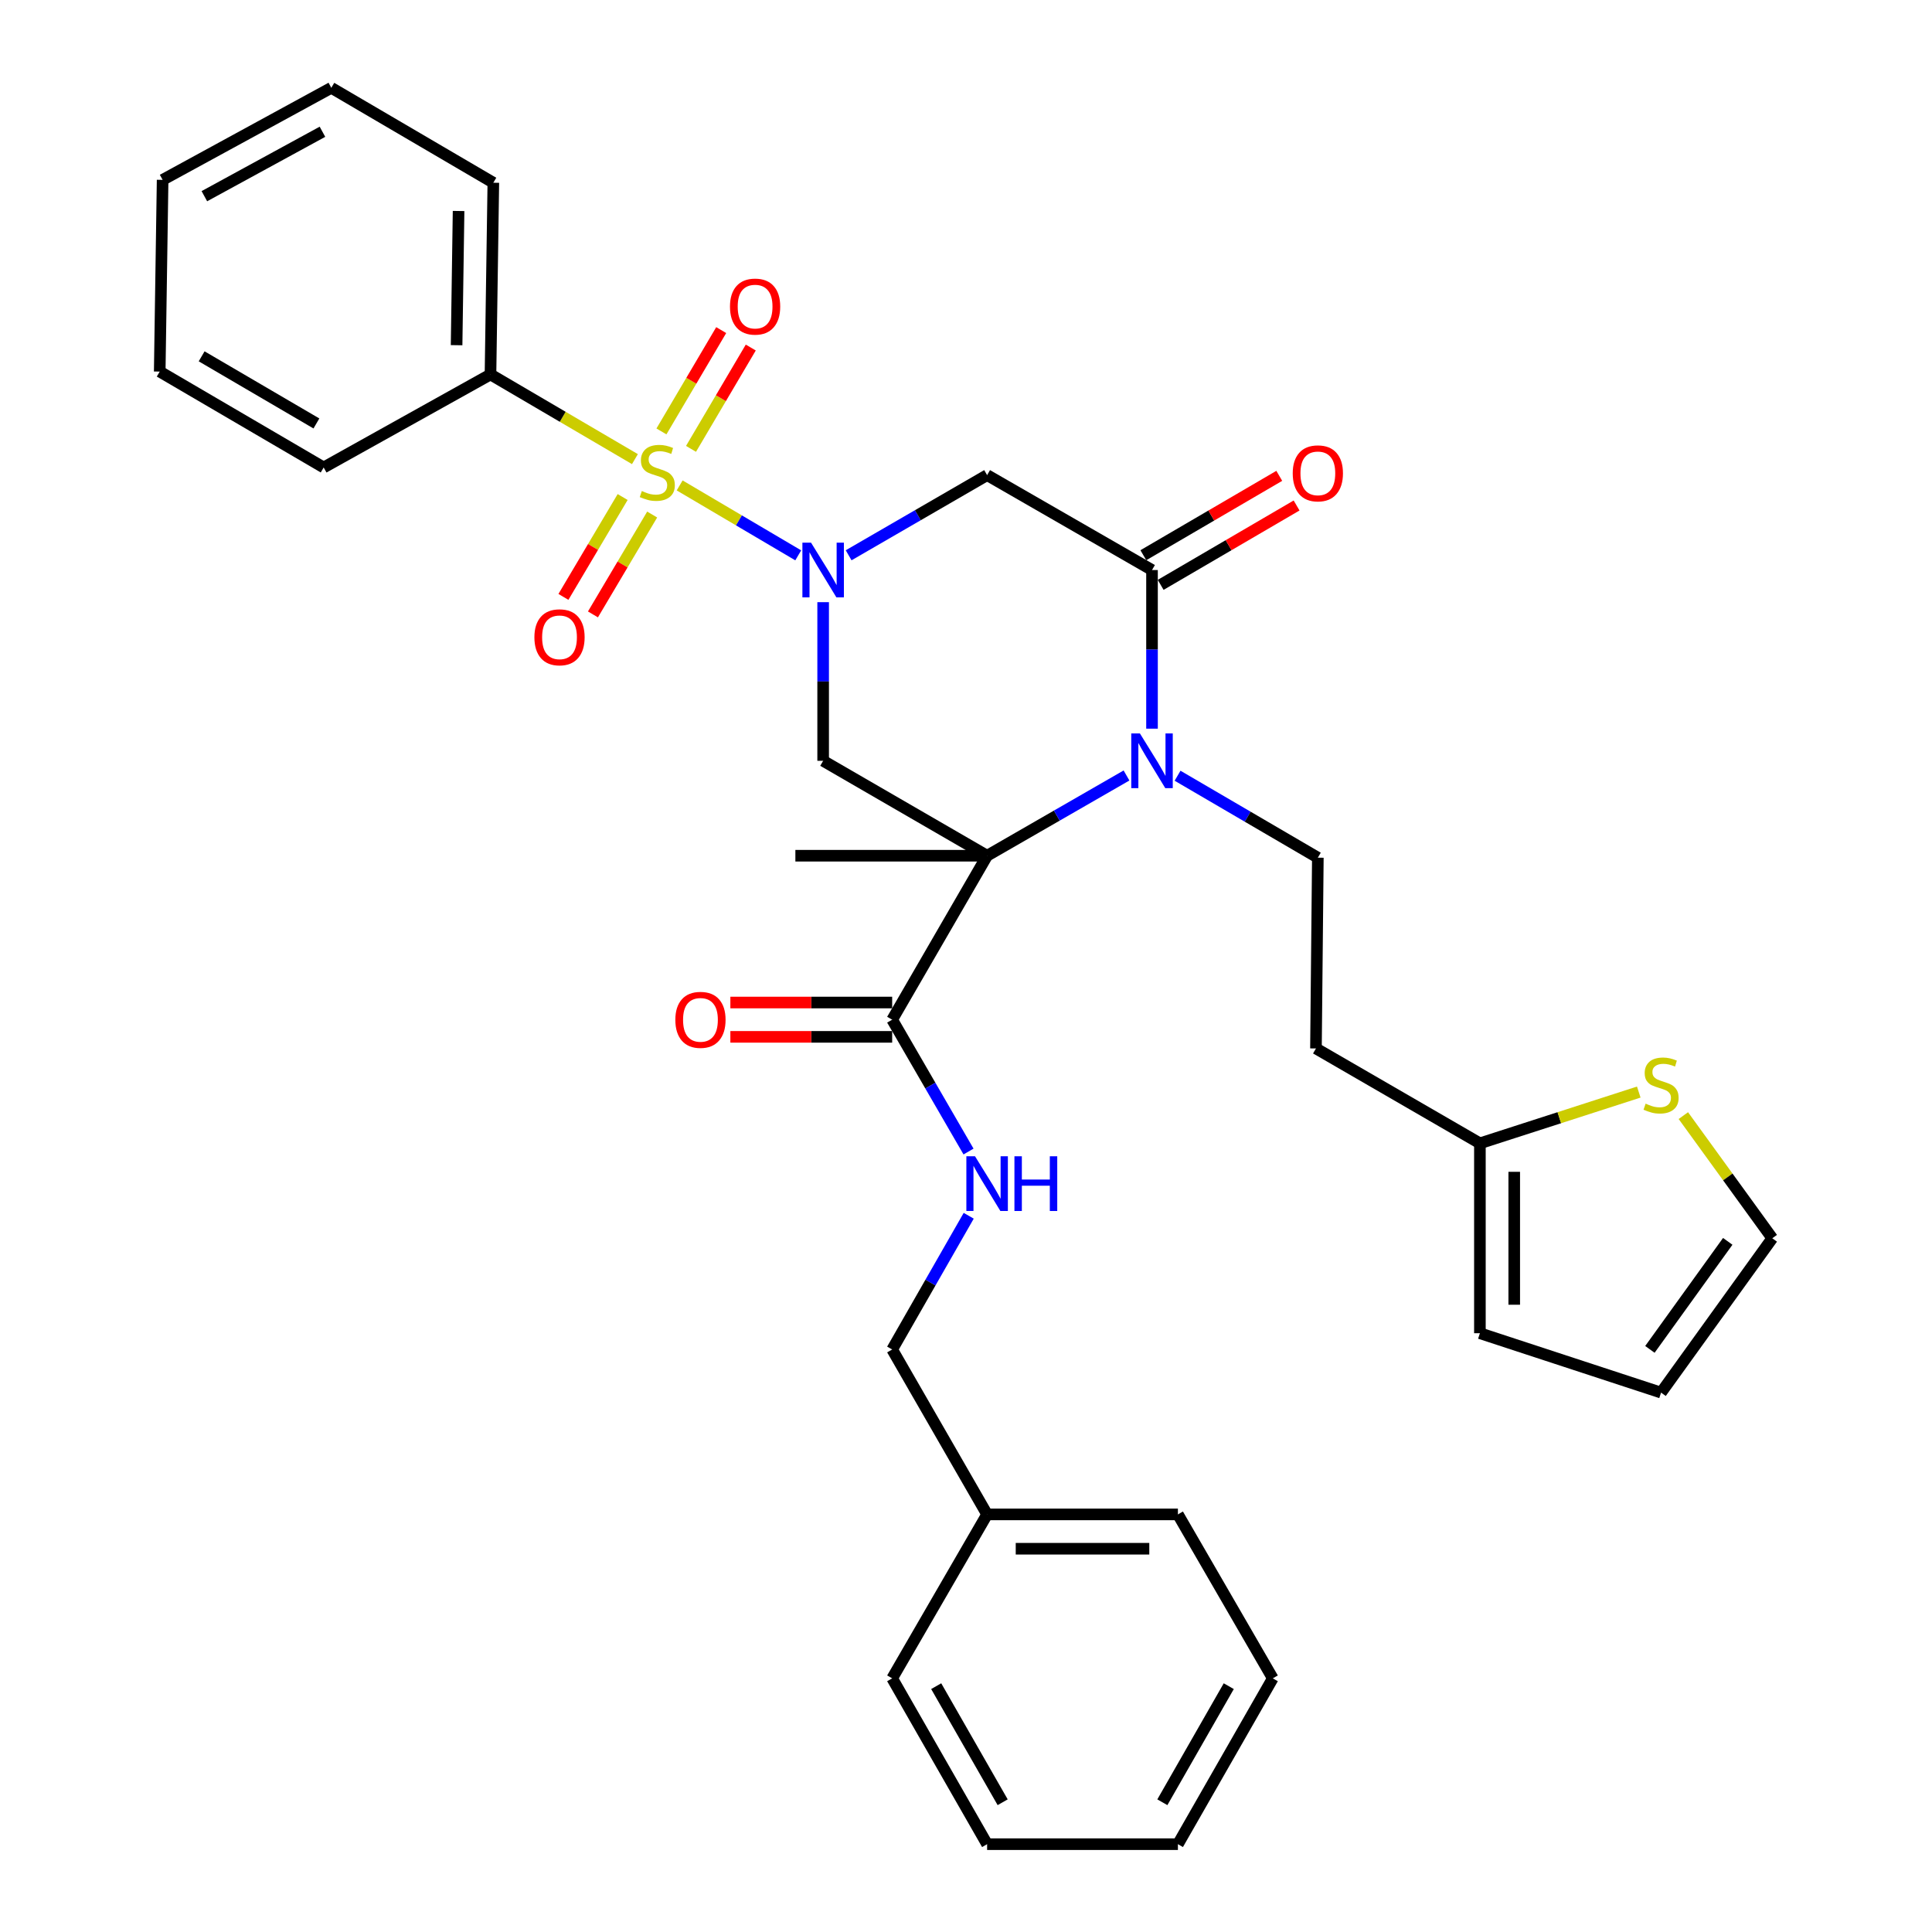 <?xml version='1.0' encoding='iso-8859-1'?>
<svg version='1.1' baseProfile='full'
              xmlns='http://www.w3.org/2000/svg'
                      xmlns:rdkit='http://www.rdkit.org/xml'
                      xmlns:xlink='http://www.w3.org/1999/xlink'
                  xml:space='preserve'
width='1000px' height='1000px' viewBox='0 0 1000 1000'>
<!-- END OF HEADER -->
<rect style='opacity:1.0;fill:#FFFFFF;stroke:none' width='1000' height='1000' x='0' y='0'> </rect>
<path class='bond-0' d='M 351.787,251.254 L 382.476,269.351' style='fill:none;fill-rule:evenodd;stroke:#CCCC00;stroke-width:6px;stroke-linecap:butt;stroke-linejoin:miter;stroke-opacity:1' />
<path class='bond-0' d='M 382.476,269.351 L 413.165,287.448' style='fill:none;fill-rule:evenodd;stroke:#0000FF;stroke-width:6px;stroke-linecap:butt;stroke-linejoin:miter;stroke-opacity:1' />
<path class='bond-8' d='M 322.279,257.259 L 306.952,283.106' style='fill:none;fill-rule:evenodd;stroke:#CCCC00;stroke-width:6px;stroke-linecap:butt;stroke-linejoin:miter;stroke-opacity:1' />
<path class='bond-8' d='M 306.952,283.106 L 291.625,308.953' style='fill:none;fill-rule:evenodd;stroke:#FF0000;stroke-width:6px;stroke-linecap:butt;stroke-linejoin:miter;stroke-opacity:1' />
<path class='bond-8' d='M 337.563,266.322 L 322.236,292.169' style='fill:none;fill-rule:evenodd;stroke:#CCCC00;stroke-width:6px;stroke-linecap:butt;stroke-linejoin:miter;stroke-opacity:1' />
<path class='bond-8' d='M 322.236,292.169 L 306.909,318.017' style='fill:none;fill-rule:evenodd;stroke:#FF0000;stroke-width:6px;stroke-linecap:butt;stroke-linejoin:miter;stroke-opacity:1' />
<path class='bond-9' d='M 357.666,232.333 L 373.133,206.11' style='fill:none;fill-rule:evenodd;stroke:#CCCC00;stroke-width:6px;stroke-linecap:butt;stroke-linejoin:miter;stroke-opacity:1' />
<path class='bond-9' d='M 373.133,206.11 L 388.6,179.887' style='fill:none;fill-rule:evenodd;stroke:#FF0000;stroke-width:6px;stroke-linecap:butt;stroke-linejoin:miter;stroke-opacity:1' />
<path class='bond-9' d='M 342.361,223.305 L 357.828,197.082' style='fill:none;fill-rule:evenodd;stroke:#CCCC00;stroke-width:6px;stroke-linecap:butt;stroke-linejoin:miter;stroke-opacity:1' />
<path class='bond-9' d='M 357.828,197.082 L 373.295,170.86' style='fill:none;fill-rule:evenodd;stroke:#FF0000;stroke-width:6px;stroke-linecap:butt;stroke-linejoin:miter;stroke-opacity:1' />
<path class='bond-10' d='M 328.634,237.64 L 291.255,215.729' style='fill:none;fill-rule:evenodd;stroke:#CCCC00;stroke-width:6px;stroke-linecap:butt;stroke-linejoin:miter;stroke-opacity:1' />
<path class='bond-10' d='M 291.255,215.729 L 253.877,193.817' style='fill:none;fill-rule:evenodd;stroke:#000000;stroke-width:6px;stroke-linecap:butt;stroke-linejoin:miter;stroke-opacity:1' />
<path class='bond-4' d='M 426.06,311.681 L 426.06,352.735' style='fill:none;fill-rule:evenodd;stroke:#0000FF;stroke-width:6px;stroke-linecap:butt;stroke-linejoin:miter;stroke-opacity:1' />
<path class='bond-4' d='M 426.06,352.735 L 426.06,393.79' style='fill:none;fill-rule:evenodd;stroke:#000000;stroke-width:6px;stroke-linecap:butt;stroke-linejoin:miter;stroke-opacity:1' />
<path class='bond-5' d='M 439.252,287.415 L 475.09,266.668' style='fill:none;fill-rule:evenodd;stroke:#0000FF;stroke-width:6px;stroke-linecap:butt;stroke-linejoin:miter;stroke-opacity:1' />
<path class='bond-5' d='M 475.09,266.668 L 510.928,245.92' style='fill:none;fill-rule:evenodd;stroke:#000000;stroke-width:6px;stroke-linecap:butt;stroke-linejoin:miter;stroke-opacity:1' />
<path class='bond-1' d='M 510.928,442.921 L 426.06,393.79' style='fill:none;fill-rule:evenodd;stroke:#000000;stroke-width:6px;stroke-linecap:butt;stroke-linejoin:miter;stroke-opacity:1' />
<path class='bond-6' d='M 510.928,442.921 L 461.786,527.789' style='fill:none;fill-rule:evenodd;stroke:#000000;stroke-width:6px;stroke-linecap:butt;stroke-linejoin:miter;stroke-opacity:1' />
<path class='bond-20' d='M 510.928,442.921 L 411.687,442.921' style='fill:none;fill-rule:evenodd;stroke:#000000;stroke-width:6px;stroke-linecap:butt;stroke-linejoin:miter;stroke-opacity:1' />
<path class='bond-34' d='M 510.928,442.921 L 547.003,422.155' style='fill:none;fill-rule:evenodd;stroke:#000000;stroke-width:6px;stroke-linecap:butt;stroke-linejoin:miter;stroke-opacity:1' />
<path class='bond-34' d='M 547.003,422.155 L 583.077,401.389' style='fill:none;fill-rule:evenodd;stroke:#0000FF;stroke-width:6px;stroke-linecap:butt;stroke-linejoin:miter;stroke-opacity:1' />
<path class='bond-2' d='M 596.279,377.161 L 596.279,336.107' style='fill:none;fill-rule:evenodd;stroke:#0000FF;stroke-width:6px;stroke-linecap:butt;stroke-linejoin:miter;stroke-opacity:1' />
<path class='bond-2' d='M 596.279,336.107 L 596.279,295.052' style='fill:none;fill-rule:evenodd;stroke:#000000;stroke-width:6px;stroke-linecap:butt;stroke-linejoin:miter;stroke-opacity:1' />
<path class='bond-7' d='M 609.505,401.516 L 645.809,422.727' style='fill:none;fill-rule:evenodd;stroke:#0000FF;stroke-width:6px;stroke-linecap:butt;stroke-linejoin:miter;stroke-opacity:1' />
<path class='bond-7' d='M 645.809,422.727 L 682.114,443.938' style='fill:none;fill-rule:evenodd;stroke:#000000;stroke-width:6px;stroke-linecap:butt;stroke-linejoin:miter;stroke-opacity:1' />
<path class='bond-3' d='M 596.279,295.052 L 510.928,245.92' style='fill:none;fill-rule:evenodd;stroke:#000000;stroke-width:6px;stroke-linecap:butt;stroke-linejoin:miter;stroke-opacity:1' />
<path class='bond-14' d='M 600.76,302.724 L 635.935,282.182' style='fill:none;fill-rule:evenodd;stroke:#000000;stroke-width:6px;stroke-linecap:butt;stroke-linejoin:miter;stroke-opacity:1' />
<path class='bond-14' d='M 635.935,282.182 L 671.11,261.639' style='fill:none;fill-rule:evenodd;stroke:#FF0000;stroke-width:6px;stroke-linecap:butt;stroke-linejoin:miter;stroke-opacity:1' />
<path class='bond-14' d='M 591.799,287.38 L 626.974,266.838' style='fill:none;fill-rule:evenodd;stroke:#000000;stroke-width:6px;stroke-linecap:butt;stroke-linejoin:miter;stroke-opacity:1' />
<path class='bond-14' d='M 626.974,266.838 L 662.149,246.295' style='fill:none;fill-rule:evenodd;stroke:#FF0000;stroke-width:6px;stroke-linecap:butt;stroke-linejoin:miter;stroke-opacity:1' />
<path class='bond-12' d='M 461.786,527.789 L 481.547,561.912' style='fill:none;fill-rule:evenodd;stroke:#000000;stroke-width:6px;stroke-linecap:butt;stroke-linejoin:miter;stroke-opacity:1' />
<path class='bond-12' d='M 481.547,561.912 L 501.308,596.035' style='fill:none;fill-rule:evenodd;stroke:#0000FF;stroke-width:6px;stroke-linecap:butt;stroke-linejoin:miter;stroke-opacity:1' />
<path class='bond-17' d='M 461.786,518.904 L 419.911,518.904' style='fill:none;fill-rule:evenodd;stroke:#000000;stroke-width:6px;stroke-linecap:butt;stroke-linejoin:miter;stroke-opacity:1' />
<path class='bond-17' d='M 419.911,518.904 L 378.036,518.904' style='fill:none;fill-rule:evenodd;stroke:#FF0000;stroke-width:6px;stroke-linecap:butt;stroke-linejoin:miter;stroke-opacity:1' />
<path class='bond-17' d='M 461.786,536.674 L 419.911,536.674' style='fill:none;fill-rule:evenodd;stroke:#000000;stroke-width:6px;stroke-linecap:butt;stroke-linejoin:miter;stroke-opacity:1' />
<path class='bond-17' d='M 419.911,536.674 L 378.036,536.674' style='fill:none;fill-rule:evenodd;stroke:#FF0000;stroke-width:6px;stroke-linecap:butt;stroke-linejoin:miter;stroke-opacity:1' />
<path class='bond-15' d='M 682.114,443.938 L 681.137,542.676' style='fill:none;fill-rule:evenodd;stroke:#000000;stroke-width:6px;stroke-linecap:butt;stroke-linejoin:miter;stroke-opacity:1' />
<path class='bond-23' d='M 253.877,193.817 L 255.348,94.586' style='fill:none;fill-rule:evenodd;stroke:#000000;stroke-width:6px;stroke-linecap:butt;stroke-linejoin:miter;stroke-opacity:1' />
<path class='bond-23' d='M 236.331,178.669 L 237.36,109.208' style='fill:none;fill-rule:evenodd;stroke:#000000;stroke-width:6px;stroke-linecap:butt;stroke-linejoin:miter;stroke-opacity:1' />
<path class='bond-24' d='M 253.877,193.817 L 167.529,241.962' style='fill:none;fill-rule:evenodd;stroke:#000000;stroke-width:6px;stroke-linecap:butt;stroke-linejoin:miter;stroke-opacity:1' />
<path class='bond-11' d='M 765.995,591.788 L 681.137,542.676' style='fill:none;fill-rule:evenodd;stroke:#000000;stroke-width:6px;stroke-linecap:butt;stroke-linejoin:miter;stroke-opacity:1' />
<path class='bond-13' d='M 765.995,591.788 L 807.109,578.522' style='fill:none;fill-rule:evenodd;stroke:#000000;stroke-width:6px;stroke-linecap:butt;stroke-linejoin:miter;stroke-opacity:1' />
<path class='bond-13' d='M 807.109,578.522 L 848.223,565.255' style='fill:none;fill-rule:evenodd;stroke:#CCCC00;stroke-width:6px;stroke-linecap:butt;stroke-linejoin:miter;stroke-opacity:1' />
<path class='bond-18' d='M 765.995,591.788 L 765.995,690.071' style='fill:none;fill-rule:evenodd;stroke:#000000;stroke-width:6px;stroke-linecap:butt;stroke-linejoin:miter;stroke-opacity:1' />
<path class='bond-18' d='M 783.764,606.53 L 783.764,675.328' style='fill:none;fill-rule:evenodd;stroke:#000000;stroke-width:6px;stroke-linecap:butt;stroke-linejoin:miter;stroke-opacity:1' />
<path class='bond-21' d='M 501.407,629.28 L 481.596,663.886' style='fill:none;fill-rule:evenodd;stroke:#0000FF;stroke-width:6px;stroke-linecap:butt;stroke-linejoin:miter;stroke-opacity:1' />
<path class='bond-21' d='M 481.596,663.886 L 461.786,698.492' style='fill:none;fill-rule:evenodd;stroke:#000000;stroke-width:6px;stroke-linecap:butt;stroke-linejoin:miter;stroke-opacity:1' />
<path class='bond-16' d='M 871.298,577.437 L 894.314,609.183' style='fill:none;fill-rule:evenodd;stroke:#CCCC00;stroke-width:6px;stroke-linecap:butt;stroke-linejoin:miter;stroke-opacity:1' />
<path class='bond-16' d='M 894.314,609.183 L 917.329,640.929' style='fill:none;fill-rule:evenodd;stroke:#000000;stroke-width:6px;stroke-linecap:butt;stroke-linejoin:miter;stroke-opacity:1' />
<path class='bond-35' d='M 917.329,640.929 L 859.767,720.812' style='fill:none;fill-rule:evenodd;stroke:#000000;stroke-width:6px;stroke-linecap:butt;stroke-linejoin:miter;stroke-opacity:1' />
<path class='bond-35' d='M 894.278,642.523 L 853.985,698.441' style='fill:none;fill-rule:evenodd;stroke:#000000;stroke-width:6px;stroke-linecap:butt;stroke-linejoin:miter;stroke-opacity:1' />
<path class='bond-19' d='M 765.995,690.071 L 859.767,720.812' style='fill:none;fill-rule:evenodd;stroke:#000000;stroke-width:6px;stroke-linecap:butt;stroke-linejoin:miter;stroke-opacity:1' />
<path class='bond-22' d='M 461.786,698.492 L 510.928,783.853' style='fill:none;fill-rule:evenodd;stroke:#000000;stroke-width:6px;stroke-linecap:butt;stroke-linejoin:miter;stroke-opacity:1' />
<path class='bond-25' d='M 510.928,783.853 L 609.685,783.853' style='fill:none;fill-rule:evenodd;stroke:#000000;stroke-width:6px;stroke-linecap:butt;stroke-linejoin:miter;stroke-opacity:1' />
<path class='bond-25' d='M 525.742,801.622 L 594.872,801.622' style='fill:none;fill-rule:evenodd;stroke:#000000;stroke-width:6px;stroke-linecap:butt;stroke-linejoin:miter;stroke-opacity:1' />
<path class='bond-26' d='M 510.928,783.853 L 461.786,868.71' style='fill:none;fill-rule:evenodd;stroke:#000000;stroke-width:6px;stroke-linecap:butt;stroke-linejoin:miter;stroke-opacity:1' />
<path class='bond-28' d='M 255.348,94.586 L 171.487,45.455' style='fill:none;fill-rule:evenodd;stroke:#000000;stroke-width:6px;stroke-linecap:butt;stroke-linejoin:miter;stroke-opacity:1' />
<path class='bond-27' d='M 167.529,241.962 L 82.671,192.327' style='fill:none;fill-rule:evenodd;stroke:#000000;stroke-width:6px;stroke-linecap:butt;stroke-linejoin:miter;stroke-opacity:1' />
<path class='bond-27' d='M 163.772,219.179 L 104.371,184.434' style='fill:none;fill-rule:evenodd;stroke:#000000;stroke-width:6px;stroke-linecap:butt;stroke-linejoin:miter;stroke-opacity:1' />
<path class='bond-30' d='M 609.685,783.853 L 658.797,868.71' style='fill:none;fill-rule:evenodd;stroke:#000000;stroke-width:6px;stroke-linecap:butt;stroke-linejoin:miter;stroke-opacity:1' />
<path class='bond-29' d='M 461.786,868.71 L 510.928,954.545' style='fill:none;fill-rule:evenodd;stroke:#000000;stroke-width:6px;stroke-linecap:butt;stroke-linejoin:miter;stroke-opacity:1' />
<path class='bond-29' d='M 484.578,872.757 L 518.978,932.842' style='fill:none;fill-rule:evenodd;stroke:#000000;stroke-width:6px;stroke-linecap:butt;stroke-linejoin:miter;stroke-opacity:1' />
<path class='bond-32' d='M 82.671,192.327 L 84.172,93.096' style='fill:none;fill-rule:evenodd;stroke:#000000;stroke-width:6px;stroke-linecap:butt;stroke-linejoin:miter;stroke-opacity:1' />
<path class='bond-33' d='M 171.487,45.455 L 84.172,93.096' style='fill:none;fill-rule:evenodd;stroke:#000000;stroke-width:6px;stroke-linecap:butt;stroke-linejoin:miter;stroke-opacity:1' />
<path class='bond-33' d='M 166.901,68.199 L 105.78,101.548' style='fill:none;fill-rule:evenodd;stroke:#000000;stroke-width:6px;stroke-linecap:butt;stroke-linejoin:miter;stroke-opacity:1' />
<path class='bond-31' d='M 510.928,954.545 L 609.685,954.545' style='fill:none;fill-rule:evenodd;stroke:#000000;stroke-width:6px;stroke-linecap:butt;stroke-linejoin:miter;stroke-opacity:1' />
<path class='bond-36' d='M 658.797,868.71 L 609.685,954.545' style='fill:none;fill-rule:evenodd;stroke:#000000;stroke-width:6px;stroke-linecap:butt;stroke-linejoin:miter;stroke-opacity:1' />
<path class='bond-36' d='M 636.007,872.761 L 601.629,932.846' style='fill:none;fill-rule:evenodd;stroke:#000000;stroke-width:6px;stroke-linecap:butt;stroke-linejoin:miter;stroke-opacity:1' />
<path  class='atom-0' d='M 332.216 254.15
Q 332.536 254.27, 333.856 254.83
Q 335.176 255.39, 336.616 255.75
Q 338.096 256.07, 339.536 256.07
Q 342.216 256.07, 343.776 254.79
Q 345.336 253.47, 345.336 251.19
Q 345.336 249.63, 344.536 248.67
Q 343.776 247.71, 342.576 247.19
Q 341.376 246.67, 339.376 246.07
Q 336.856 245.31, 335.336 244.59
Q 333.856 243.87, 332.776 242.35
Q 331.736 240.83, 331.736 238.27
Q 331.736 234.71, 334.136 232.51
Q 336.576 230.31, 341.376 230.31
Q 344.656 230.31, 348.376 231.87
L 347.456 234.95
Q 344.056 233.55, 341.496 233.55
Q 338.736 233.55, 337.216 234.71
Q 335.696 235.83, 335.736 237.79
Q 335.736 239.31, 336.496 240.23
Q 337.296 241.15, 338.416 241.67
Q 339.576 242.19, 341.496 242.79
Q 344.056 243.59, 345.576 244.39
Q 347.096 245.19, 348.176 246.83
Q 349.296 248.43, 349.296 251.19
Q 349.296 255.11, 346.656 257.23
Q 344.056 259.31, 339.696 259.31
Q 337.176 259.31, 335.256 258.75
Q 333.376 258.23, 331.136 257.31
L 332.216 254.15
' fill='#CCCC00'/>
<path  class='atom-1' d='M 419.8 280.892
L 429.08 295.892
Q 430 297.372, 431.48 300.052
Q 432.96 302.732, 433.04 302.892
L 433.04 280.892
L 436.8 280.892
L 436.8 309.212
L 432.92 309.212
L 422.96 292.812
Q 421.8 290.892, 420.56 288.692
Q 419.36 286.492, 419 285.812
L 419 309.212
L 415.32 309.212
L 415.32 280.892
L 419.8 280.892
' fill='#0000FF'/>
<path  class='atom-3' d='M 590.019 379.63
L 599.299 394.63
Q 600.219 396.11, 601.699 398.79
Q 603.179 401.47, 603.259 401.63
L 603.259 379.63
L 607.019 379.63
L 607.019 407.95
L 603.139 407.95
L 593.179 391.55
Q 592.019 389.63, 590.779 387.43
Q 589.579 385.23, 589.219 384.55
L 589.219 407.95
L 585.539 407.95
L 585.539 379.63
L 590.019 379.63
' fill='#0000FF'/>
<path  class='atom-9' d='M 276.603 329.861
Q 276.603 323.061, 279.963 319.261
Q 283.323 315.461, 289.603 315.461
Q 295.883 315.461, 299.243 319.261
Q 302.603 323.061, 302.603 329.861
Q 302.603 336.741, 299.203 340.661
Q 295.803 344.541, 289.603 344.541
Q 283.363 344.541, 279.963 340.661
Q 276.603 336.781, 276.603 329.861
M 289.603 341.341
Q 293.923 341.341, 296.243 338.461
Q 298.603 335.541, 298.603 329.861
Q 298.603 324.301, 296.243 321.501
Q 293.923 318.661, 289.603 318.661
Q 285.283 318.661, 282.923 321.461
Q 280.603 324.261, 280.603 329.861
Q 280.603 335.581, 282.923 338.461
Q 285.283 341.341, 289.603 341.341
' fill='#FF0000'/>
<path  class='atom-10' d='M 377.838 158.685
Q 377.838 151.885, 381.198 148.085
Q 384.558 144.285, 390.838 144.285
Q 397.118 144.285, 400.478 148.085
Q 403.838 151.885, 403.838 158.685
Q 403.838 165.565, 400.438 169.485
Q 397.038 173.365, 390.838 173.365
Q 384.598 173.365, 381.198 169.485
Q 377.838 165.605, 377.838 158.685
M 390.838 170.165
Q 395.158 170.165, 397.478 167.285
Q 399.838 164.365, 399.838 158.685
Q 399.838 153.125, 397.478 150.325
Q 395.158 147.485, 390.838 147.485
Q 386.518 147.485, 384.158 150.285
Q 381.838 153.085, 381.838 158.685
Q 381.838 164.405, 384.158 167.285
Q 386.518 170.165, 390.838 170.165
' fill='#FF0000'/>
<path  class='atom-13' d='M 504.668 598.487
L 513.948 613.487
Q 514.868 614.967, 516.348 617.647
Q 517.828 620.327, 517.908 620.487
L 517.908 598.487
L 521.668 598.487
L 521.668 626.807
L 517.788 626.807
L 507.828 610.407
Q 506.668 608.487, 505.428 606.287
Q 504.228 604.087, 503.868 603.407
L 503.868 626.807
L 500.188 626.807
L 500.188 598.487
L 504.668 598.487
' fill='#0000FF'/>
<path  class='atom-13' d='M 525.068 598.487
L 528.908 598.487
L 528.908 610.527
L 543.388 610.527
L 543.388 598.487
L 547.228 598.487
L 547.228 626.807
L 543.388 626.807
L 543.388 613.727
L 528.908 613.727
L 528.908 626.807
L 525.068 626.807
L 525.068 598.487
' fill='#0000FF'/>
<path  class='atom-14' d='M 851.767 571.251
Q 852.087 571.371, 853.407 571.931
Q 854.727 572.491, 856.167 572.851
Q 857.647 573.171, 859.087 573.171
Q 861.767 573.171, 863.327 571.891
Q 864.887 570.571, 864.887 568.291
Q 864.887 566.731, 864.087 565.771
Q 863.327 564.811, 862.127 564.291
Q 860.927 563.771, 858.927 563.171
Q 856.407 562.411, 854.887 561.691
Q 853.407 560.971, 852.327 559.451
Q 851.287 557.931, 851.287 555.371
Q 851.287 551.811, 853.687 549.611
Q 856.127 547.411, 860.927 547.411
Q 864.207 547.411, 867.927 548.971
L 867.007 552.051
Q 863.607 550.651, 861.047 550.651
Q 858.287 550.651, 856.767 551.811
Q 855.247 552.931, 855.287 554.891
Q 855.287 556.411, 856.047 557.331
Q 856.847 558.251, 857.967 558.771
Q 859.127 559.291, 861.047 559.891
Q 863.607 560.691, 865.127 561.491
Q 866.647 562.291, 867.727 563.931
Q 868.847 565.531, 868.847 568.291
Q 868.847 572.211, 866.207 574.331
Q 863.607 576.411, 859.247 576.411
Q 856.727 576.411, 854.807 575.851
Q 852.927 575.331, 850.687 574.411
L 851.767 571.251
' fill='#CCCC00'/>
<path  class='atom-15' d='M 669.114 245.003
Q 669.114 238.203, 672.474 234.403
Q 675.834 230.603, 682.114 230.603
Q 688.394 230.603, 691.754 234.403
Q 695.114 238.203, 695.114 245.003
Q 695.114 251.883, 691.714 255.803
Q 688.314 259.683, 682.114 259.683
Q 675.874 259.683, 672.474 255.803
Q 669.114 251.923, 669.114 245.003
M 682.114 256.483
Q 686.434 256.483, 688.754 253.603
Q 691.114 250.683, 691.114 245.003
Q 691.114 239.443, 688.754 236.643
Q 686.434 233.803, 682.114 233.803
Q 677.794 233.803, 675.434 236.603
Q 673.114 239.403, 673.114 245.003
Q 673.114 250.723, 675.434 253.603
Q 677.794 256.483, 682.114 256.483
' fill='#FF0000'/>
<path  class='atom-18' d='M 349.555 527.869
Q 349.555 521.069, 352.915 517.269
Q 356.275 513.469, 362.555 513.469
Q 368.835 513.469, 372.195 517.269
Q 375.555 521.069, 375.555 527.869
Q 375.555 534.749, 372.155 538.669
Q 368.755 542.549, 362.555 542.549
Q 356.315 542.549, 352.915 538.669
Q 349.555 534.789, 349.555 527.869
M 362.555 539.349
Q 366.875 539.349, 369.195 536.469
Q 371.555 533.549, 371.555 527.869
Q 371.555 522.309, 369.195 519.509
Q 366.875 516.669, 362.555 516.669
Q 358.235 516.669, 355.875 519.469
Q 353.555 522.269, 353.555 527.869
Q 353.555 533.589, 355.875 536.469
Q 358.235 539.349, 362.555 539.349
' fill='#FF0000'/>
</svg>
